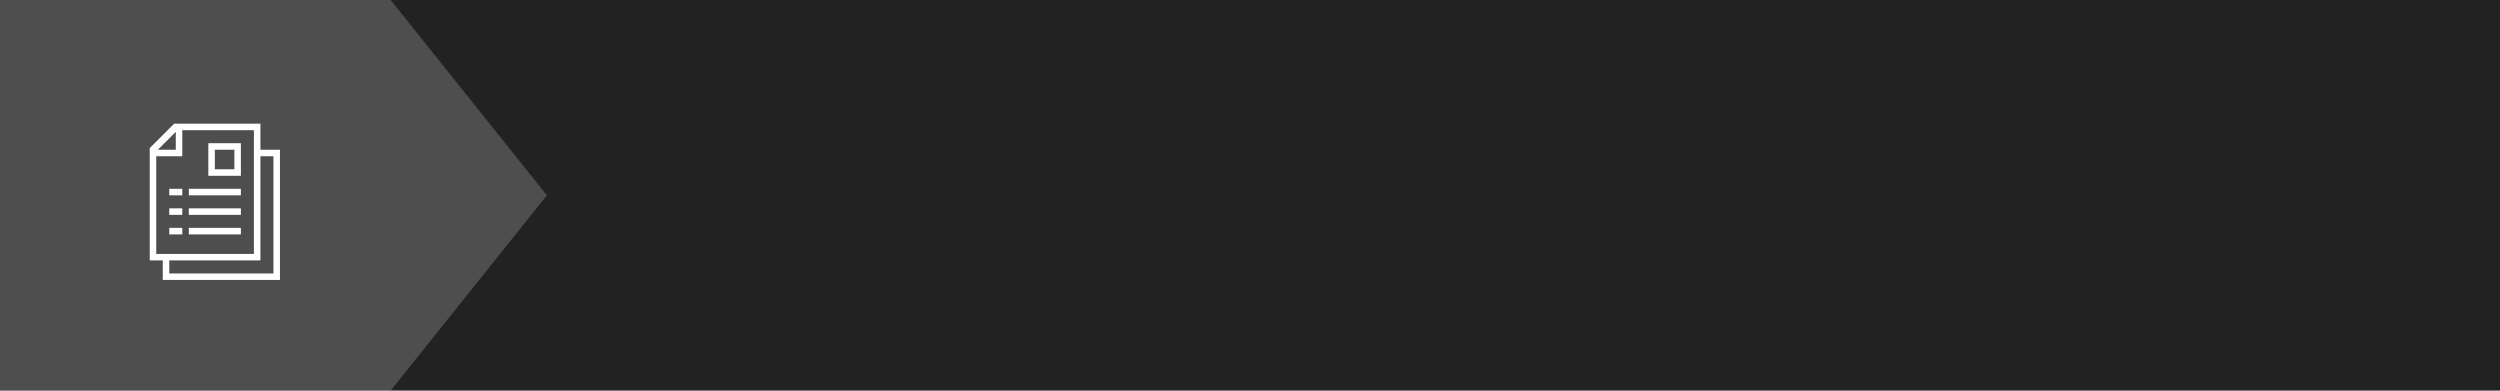 <svg width="384" height="60" viewBox="0 0 384 60" fill="none" xmlns="http://www.w3.org/2000/svg">
<rect width="384" height="60" fill="#222222"/>
<path opacity="0.2" d="M0 0H60L84 30L60 60H0V0Z" fill="white"/>
<path d="M37 36H29V35H37V36ZM37 33H29V32H37V33ZM26.75 19H40V23H43V43H25V40H23V22.75L26.75 19ZM24.25 23H27V20.25L24.25 23ZM26 42H42V24H40V40H26V42ZM24 39H39V20H28V24H24V39ZM26 35H28V36H26V35ZM26 32H28V33H26V32ZM37 30H29V29H37V30ZM26 29H28V30H26V29ZM32 22H37V27H32V22ZM33 26H36V23H33V26Z" fill="white"/>
</svg>
